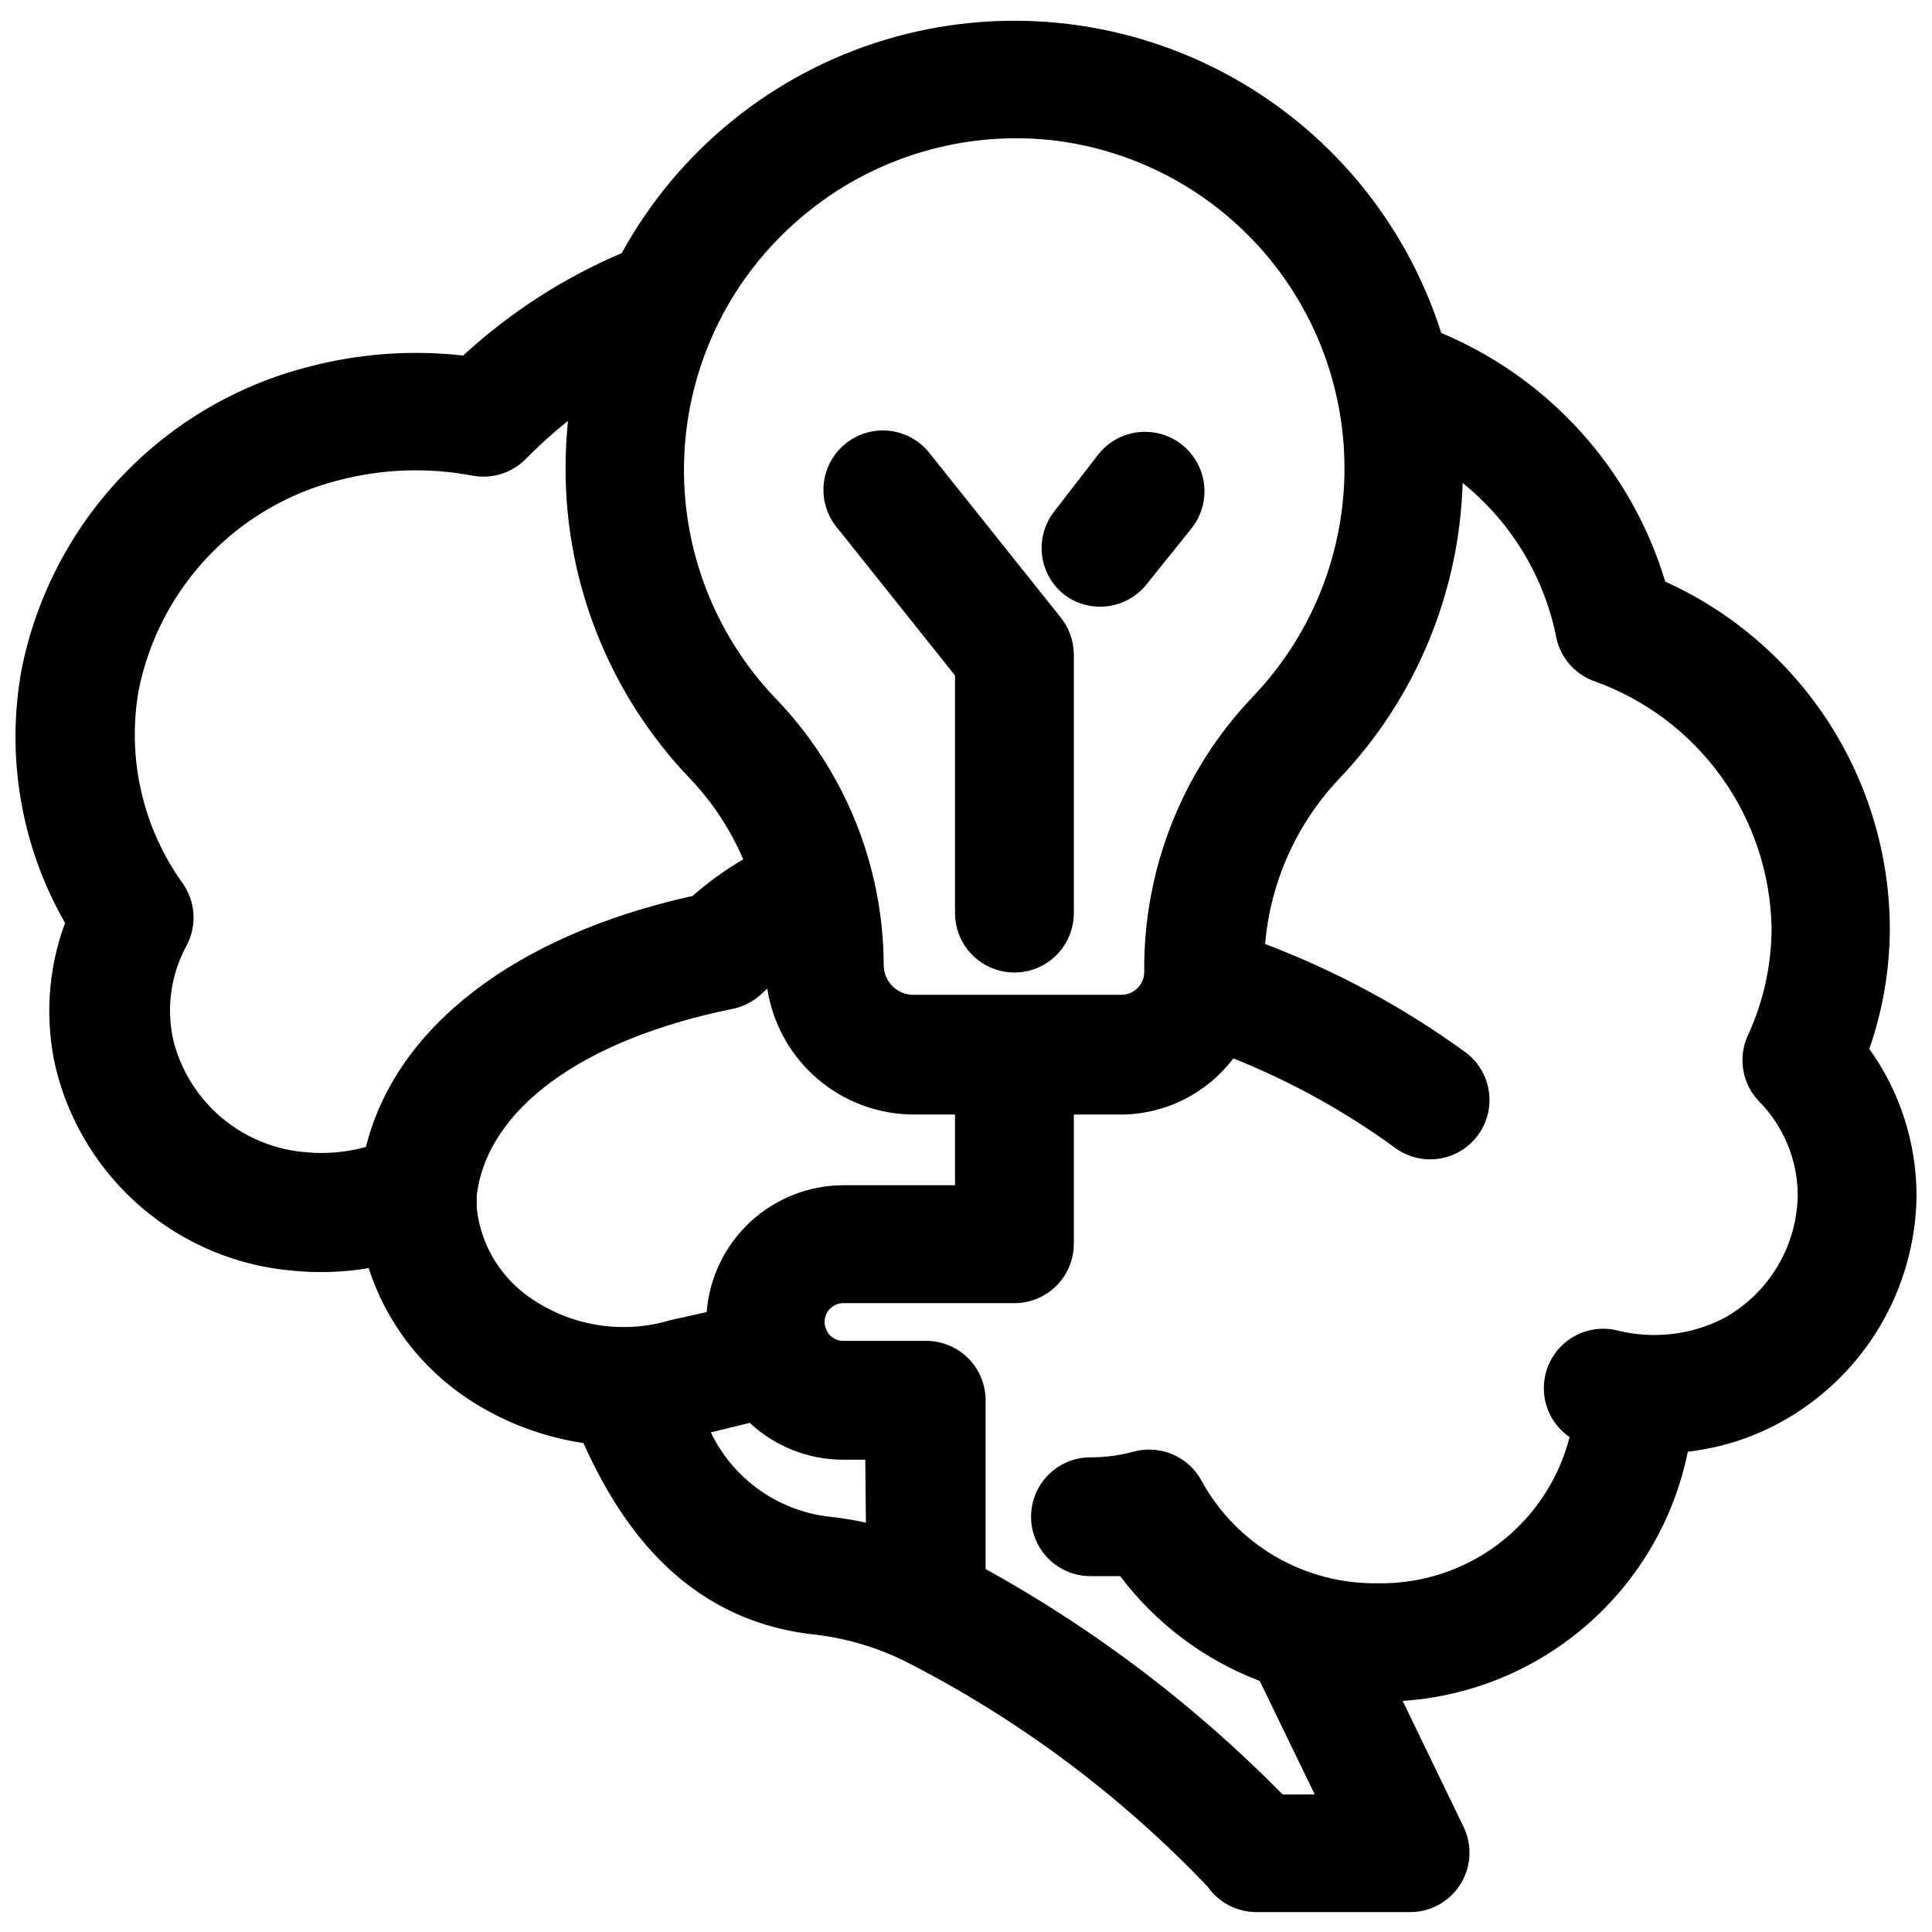 <?xml version="1.0" encoding="UTF-8"?>
<!-- Uploaded to: ICON Repo, www.svgrepo.com, Generator: ICON Repo Mixer Tools -->
<svg width="800px" height="800px" version="1.1" viewBox="144 144 512 512" xmlns="http://www.w3.org/2000/svg">
 <defs>
  <clipPath id="a">
   <path d="m148.09 149h503.81v502h-503.81z"/>
  </clipPath>
 </defs>
 <g clip-path="url(#a)">
  <path d="m158.8 427.16c3.559 14.406 11.555 27.328 22.852 36.949 11.301 9.617 25.336 15.445 40.125 16.66 6.641 0.637 13.336 0.398 19.914-0.707 4.594 14.188 13.863 26.398 26.293 34.637 9.23 6.094 19.684 10.098 30.621 11.727 8.5 18.656 24.953 47.23 62.188 50.852l0.004 0.004c7.758 0.996 15.305 3.227 22.355 6.613 30.211 15.277 57.582 35.621 80.926 60.141 2.953 4.203 7.769 6.699 12.91 6.691h41.09c5.316-0.133 10.207-2.941 13.004-7.469 2.793-4.523 3.113-10.152 0.852-14.965l-16.215-33.535c18.098-1.195 35.301-8.305 48.957-20.242 13.656-11.934 23.008-28.031 26.613-45.805 8.676-0.984 17.07-3.66 24.719-7.871 10.758-5.926 19.75-14.602 26.059-25.141 6.305-10.539 9.699-22.566 9.836-34.848-0.016-13.949-4.391-27.547-12.516-38.887 3.59-10.301 5.426-21.129 5.434-32.039-0.09-19.391-5.742-38.352-16.293-54.625-10.551-16.27-25.551-29.172-43.223-37.164-8.938-29.73-30.715-53.902-59.355-65.887-9.434-29.684-30.156-54.473-57.703-69.016-27.543-14.543-59.699-17.68-89.535-8.73-29.836 8.949-54.957 29.266-69.949 56.57-15.461 6.586-29.68 15.77-42.035 27.156-13.633-1.543-27.43-0.555-40.699 2.914-18.98 4.801-36.215 14.871-49.715 29.055-13.496 14.18-22.707 31.891-26.566 51.082-4.254 23.09-0.184 46.938 11.492 67.309-4.57 12.34-5.418 25.75-2.438 38.57zm162.95 66.676c-12.281 3.707-25.57 1.773-36.289-5.273-8.461-5.402-14.02-14.344-15.113-24.324v-3.465c2.754-22.906 28.102-41.406 67.938-49.438l-0.004 0.004c2.973-0.652 5.699-2.125 7.871-4.254l1.18-1.102h0.004c1.43 9.305 6.148 17.789 13.297 23.91 7.148 6.125 16.254 9.484 25.668 9.469h10.785v18.734h-29.598c-9.156 0.031-17.961 3.508-24.672 9.734-6.707 6.227-10.828 14.754-11.539 23.879zm51.719 53.688c-3.168-0.711-6.375-1.234-9.602-1.574-13.648-1.523-25.551-9.973-31.488-22.355l10.312-2.519c6.688 6.242 15.488 9.73 24.637 9.762h5.984zm158.15-275.52c12.582 10.121 21.285 24.273 24.641 40.066 0.422 2.762 1.566 5.363 3.324 7.535 1.758 2.172 4.062 3.836 6.672 4.824 13.633 4.82 25.465 13.691 33.906 25.426 8.441 11.734 13.094 25.773 13.328 40.227-0.047 9.789-2.191 19.453-6.297 28.34-1.316 2.879-1.734 6.082-1.199 9.199 0.535 3.117 1.992 6.004 4.188 8.277 6.555 6.652 10.23 15.617 10.234 24.953-0.125 6.695-2.019 13.234-5.488 18.957-3.473 5.723-8.395 10.43-14.27 13.633-8.758 4.438-18.832 5.527-28.34 3.07-4.797-1.074-9.82 0.152-13.578 3.316-3.762 3.168-5.828 7.906-5.59 12.816 0.238 4.91 2.758 9.426 6.809 12.207-2.887 11.25-9.488 21.191-18.73 28.223-9.242 7.027-20.59 10.73-32.199 10.508-9.473 0.133-18.805-2.312-26.996-7.066-8.195-4.754-14.941-11.645-19.527-19.934-1.668-3.18-4.375-5.695-7.668-7.125-3.293-1.434-6.977-1.695-10.438-0.746-3.723 1.008-7.562 1.512-11.418 1.496-5.621 0-10.82 3-13.633 7.871-2.812 4.871-2.812 10.871 0 15.742s8.012 7.875 13.633 7.875h7.871 0.004c9.473 12.559 22.297 22.188 36.996 27.785l14.562 30.07-8.5 0.004c-23.223-23.609-49.738-43.734-78.719-59.75v-44.715c0-4.176-1.66-8.18-4.613-11.133-2.953-2.949-6.957-4.609-11.133-4.609h-21.961c-1.336-0.004-2.613-0.543-3.543-1.496-0.422-0.422-0.742-0.934-0.945-1.496-0.328-0.633-0.488-1.336-0.473-2.047 0-2.738 2.223-4.957 4.961-4.957h45.344-0.004c4.176 0 8.184-1.66 11.133-4.613 2.953-2.953 4.613-6.957 4.613-11.133v-34.242h12.754c11.613-0.117 22.516-5.613 29.52-14.879 15.176 6.062 29.535 13.996 42.746 23.617 2.703 2.027 5.984 3.129 9.367 3.148 4.453 0.008 8.699-1.871 11.691-5.172 2.988-3.297 4.441-7.707 4-12.137-0.441-4.434-2.742-8.469-6.324-11.109-16.336-11.867-34.18-21.5-53.059-28.656 1.383-16.352 8.262-31.75 19.523-43.688 20.293-21.254 31.988-49.27 32.824-78.641zm-177.12-68.801c18.602-16.734 43.453-24.754 68.328-22.043 21.68 2.508 41.645 13.027 55.973 29.492 14.328 16.465 21.988 37.691 21.477 59.512-0.512 21.82-9.152 42.66-24.234 58.438-18.723 19.625-29.059 45.773-28.812 72.898 0.02 1.621-0.609 3.18-1.746 4.336-1.141 1.152-2.695 1.801-4.316 1.801h-55.105 0.004c-4.348 0-7.875-3.523-7.875-7.871-0.086-26.453-10.41-51.844-28.809-70.848-16.34-17.18-25.02-40.25-24.055-63.941s11.488-45.977 29.172-61.773zm-173.74 123.67c2.688-13.363 9.117-25.691 18.535-35.547 9.422-9.852 21.449-16.824 34.68-20.109 11.5-2.981 23.516-3.383 35.188-1.18 5.242 1.004 10.637-0.715 14.328-4.566 3.469-3.527 7.148-6.84 11.02-9.918-0.395 4.172-0.629 8.344-0.629 12.516-0.047 30.578 11.715 59.992 32.828 82.105 6.012 6.269 10.84 13.578 14.246 21.57-4.769 2.777-9.25 6.023-13.383 9.684-47.23 10.469-78.719 34.875-86.594 66.52l0.004-0.004c-5.117 1.434-10.453 1.914-15.746 1.418-8.176-0.598-15.961-3.731-22.27-8.969-6.309-5.234-10.824-12.309-12.918-20.234-2.066-8.594-0.887-17.648 3.309-25.43 1.402-2.562 2.066-5.469 1.914-8.387-0.152-2.922-1.117-5.738-2.781-8.145-10.691-14.816-14.922-33.332-11.73-51.324z"/>
 </g>
 <path d="m397.09 323.01v62.977-0.004c0 5.625 3 10.824 7.871 13.637 4.871 2.812 10.875 2.812 15.746 0s7.871-8.012 7.871-13.637v-68.484c-0.004-3.578-1.227-7.051-3.465-9.84l-34.559-43.297c-2.559-3.406-6.387-5.629-10.617-6.164-4.227-0.531-8.488 0.672-11.812 3.336-3.328 2.664-5.43 6.562-5.832 10.805-0.398 4.238 0.934 8.465 3.703 11.703z"/>
 <path d="m425.74 301.36c3.269 2.598 7.434 3.793 11.582 3.32 4.148-0.473 7.941-2.574 10.539-5.84l11.887-14.801c3.516-4.402 4.418-10.344 2.363-15.59-2.055-5.242-6.75-8.996-12.32-9.84-5.57-0.844-11.164 1.348-14.68 5.75l-11.496 14.879c-2.641 3.219-3.902 7.352-3.504 11.5 0.398 4.144 2.422 7.965 5.629 10.621z"/>
</svg>